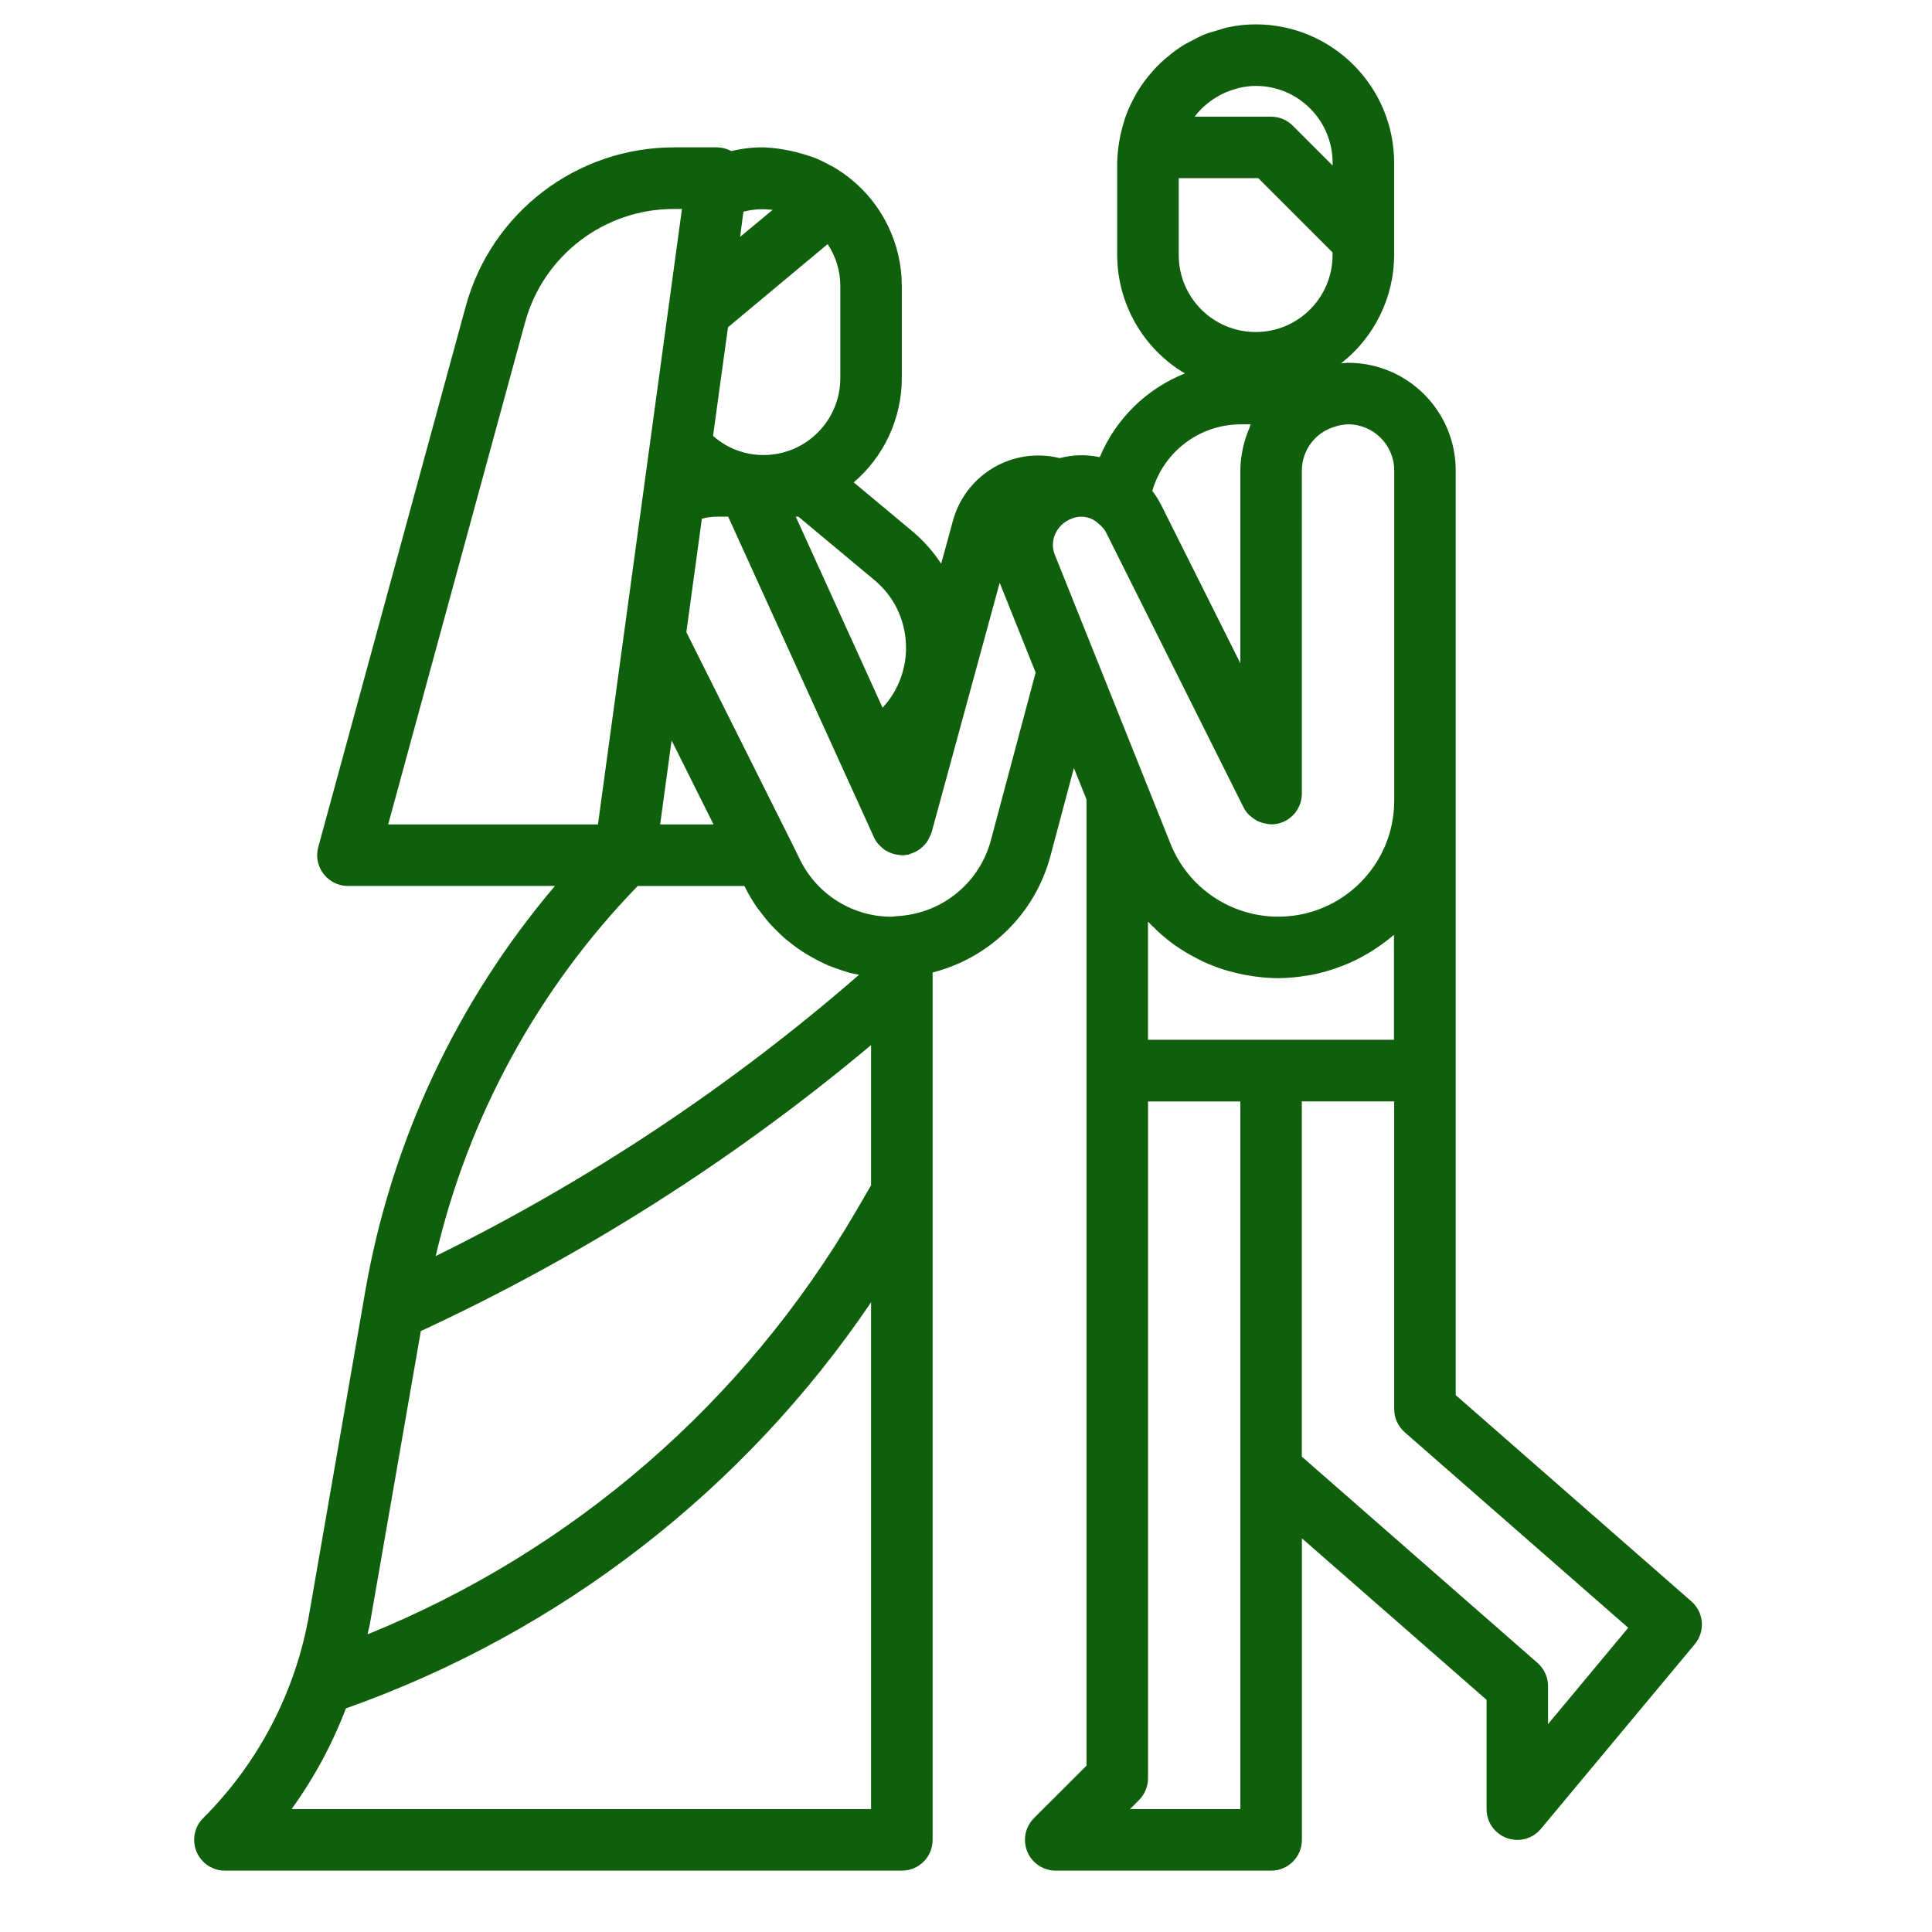 <?xml version="1.0" encoding="UTF-8"?> <!-- Generator: Adobe Illustrator 16.0.0, SVG Export Plug-In . SVG Version: 6.00 Build 0) --> <svg xmlns="http://www.w3.org/2000/svg" xmlns:xlink="http://www.w3.org/1999/xlink" version="1.1" id="Capa_1" x="0px" y="0px" width="38.637px" height="38.635px" viewBox="0 0 38.637 38.635" xml:space="preserve"> <g> <g> <path fill="#105F0C" d="M33.825,32.025L29.112,27.9V9.409c0-1.189-0.964-2.154-2.153-2.154c-0.047,0-0.095,0.008-0.141,0.012 c0.668-0.52,1.06-1.319,1.063-2.167V3.256c-0.002-1.529-1.241-2.768-2.769-2.769c-0.177,0-0.353,0.019-0.524,0.053 c-0.089,0.016-0.173,0.047-0.259,0.072c-0.074,0.023-0.15,0.041-0.222,0.069C24.002,0.725,23.9,0.776,23.8,0.831 c-0.044,0.025-0.089,0.045-0.131,0.071c-0.106,0.067-0.208,0.14-0.303,0.221c-0.03,0.025-0.06,0.046-0.086,0.071 c-0.099,0.087-0.19,0.181-0.274,0.282c-0.021,0.024-0.041,0.048-0.062,0.074c-0.083,0.106-0.16,0.217-0.227,0.334 c-0.015,0.026-0.028,0.052-0.042,0.079c-0.065,0.122-0.123,0.249-0.168,0.378c-0.01,0.026-0.017,0.053-0.026,0.081 c-0.043,0.136-0.077,0.277-0.1,0.419c0,0.007-0.004,0.012-0.005,0.019c0,0.007,0,0.011,0,0.016 c-0.02,0.125-0.031,0.252-0.034,0.379v1.846c0.003,0.973,0.517,1.871,1.354,2.367c-0.77,0.307-1.384,0.911-1.703,1.675 c-0.265-0.058-0.539-0.051-0.801,0.019c-0.941-0.235-1.894,0.332-2.14,1.271l-0.23,0.841c-0.152-0.233-0.337-0.443-0.548-0.626 l-1.201-1.001c0.609-0.521,0.961-1.282,0.962-2.084V5.717c-0.001-0.84-0.386-1.636-1.046-2.158 c-0.106-0.084-0.22-0.161-0.339-0.229h-0.002l-0.006-0.004l-0.018-0.008l-0.01-0.005l-0.034-0.019l-0.01-0.006 c-0.104-0.056-0.213-0.106-0.323-0.15h-0.003h-0.004h-0.004c-0.035-0.014-0.073-0.026-0.117-0.04L16.058,3.08l-0.03-0.008 c-0.08-0.024-0.163-0.045-0.245-0.062h-0.006c-0.166-0.035-0.335-0.056-0.505-0.063h-0.006H15.26 c-0.213-0.001-0.426,0.023-0.633,0.075c-0.088-0.047-0.185-0.073-0.283-0.075H13.47C11.529,2.951,9.828,4.25,9.315,6.122 L6.365,16.94c-0.091,0.327,0.104,0.666,0.432,0.756c0.053,0.015,0.106,0.021,0.161,0.021h4.141 c-1.968,2.317-3.278,5.12-3.796,8.116l-1.118,6.436c-0.268,1.553-1.009,2.98-2.122,4.09c-0.24,0.24-0.24,0.631,0,0.871 c0.115,0.115,0.271,0.18,0.435,0.18h13.538c0.34,0,0.615-0.275,0.615-0.615V19.448c1.146-0.292,2.044-1.177,2.353-2.318 l0.472-1.771l0.253,0.63V35.31l-1.051,1.049c-0.241,0.24-0.24,0.631,0,0.871c0.115,0.115,0.271,0.18,0.436,0.18h4.307 c0.34,0,0.615-0.275,0.615-0.615v-6.031l3.693,3.23v2.186c0,0.34,0.275,0.615,0.615,0.615c0.183,0,0.355-0.08,0.472-0.221 l3.077-3.693C34.107,32.624,34.076,32.243,33.825,32.025z M17.481,11.596c0.385,0.315,0.615,0.78,0.636,1.277 c0.023,0.472-0.145,0.933-0.467,1.28l-0.941-2.071l-0.795-1.75h0.052L17.481,11.596z M14.806,4.699l0.061-0.464 c0.166-0.045,0.336-0.06,0.505-0.045c0.026,0,0.054,0.004,0.078,0.008l-0.157,0.131l-0.492,0.408L14.806,4.699z M14.419,7.558 l0.14-1.014l1.992-1.662c0.165,0.247,0.254,0.538,0.254,0.833v1.847c0,0.85-0.688,1.538-1.538,1.538 C14.894,9.1,14.537,8.964,14.26,8.717L14.419,7.558z M7.763,16.487l2.738-10.042c0.367-1.337,1.583-2.265,2.969-2.266h0.168 l-1.68,12.308H7.763z M14.269,16.487h-1.067l0.229-1.679L14.269,16.487z M12.754,17.718h2.132l0.018,0.034 c0.065,0.131,0.141,0.256,0.222,0.378c0.026,0.038,0.057,0.072,0.084,0.11c0.062,0.079,0.118,0.157,0.186,0.23 c0.035,0.04,0.073,0.077,0.111,0.116c0.062,0.062,0.123,0.123,0.192,0.184c0.043,0.036,0.088,0.07,0.133,0.105 c0.066,0.053,0.137,0.104,0.209,0.15c0.047,0.031,0.095,0.061,0.146,0.09c0.073,0.043,0.15,0.083,0.228,0.123 c0.051,0.025,0.102,0.049,0.153,0.071c0.082,0.034,0.166,0.061,0.251,0.091c0.052,0.016,0.103,0.034,0.154,0.049 c0.068,0.018,0.138,0.032,0.207,0.045c-2.567,2.232-5.413,4.123-8.466,5.625C9.363,22.331,10.76,19.772,12.754,17.718z M17.42,36.179H5.831c0.449-0.621,0.814-1.299,1.087-2.014c4.279-1.516,7.959-4.363,10.502-8.121V36.179z M17.42,23.704 l-0.301,0.518c-2.232,3.824-5.668,6.801-9.77,8.463c0.014-0.068,0.035-0.135,0.047-0.203l1.02-5.863 c3.24-1.502,6.268-3.426,9.004-5.719V23.704z M19.814,16.812c-0.228,0.84-0.961,1.443-1.828,1.506l-0.089,0.008 c-0.021,0.004-0.041,0.005-0.062,0.007c-0.776,0.003-1.486-0.437-1.832-1.132l-0.184-0.374l-2.093-4.184l0.261-1.909l0.049-0.36 c0.1-0.029,0.203-0.042,0.307-0.042h0.219l2.914,6.409c0.025,0.057,0.06,0.11,0.102,0.155c0.006,0.005,0.013,0.01,0.018,0.017 c0.037,0.038,0.078,0.072,0.123,0.1c0.007,0.004,0.014,0.005,0.02,0.009c0.046,0.026,0.097,0.046,0.148,0.062 c0.014,0,0.027,0,0.041,0.005c0.035,0.007,0.072,0.012,0.107,0.014c0.011,0,0.021,0,0.031,0c0.012,0,0.013,0,0.019,0 c0.007,0,0.016-0.005,0.025-0.007c0.02,0,0.037,0,0.056-0.005s0.029-0.014,0.046-0.018c0.036-0.012,0.072-0.026,0.107-0.044 c0.024-0.014,0.048-0.027,0.07-0.043c0.03-0.022,0.06-0.048,0.085-0.075c0.02-0.019,0.037-0.04,0.055-0.062 c0.021-0.031,0.04-0.064,0.055-0.098c0.014-0.024,0.025-0.05,0.035-0.076c0-0.01,0.009-0.017,0.01-0.023l1.363-4.998l0.174,0.435 l0.545,1.361L19.814,16.812z M24.126,2.087l0.014-0.012c0.08-0.066,0.166-0.123,0.258-0.172c0.015-0.008,0.028-0.017,0.045-0.023 c0.084-0.041,0.173-0.075,0.263-0.1c0.022-0.005,0.043-0.014,0.063-0.019c0.111-0.027,0.228-0.042,0.344-0.043 c0.85,0,1.537,0.689,1.537,1.539v0.053l-0.795-0.795c-0.115-0.116-0.271-0.181-0.436-0.181h-1.528 C23.961,2.242,24.038,2.159,24.126,2.087z M23.573,5.101V3.563h1.591l1.485,1.485v0.053c0,0.85-0.688,1.539-1.537,1.539 C24.262,6.64,23.573,5.951,23.573,5.101z M24.804,8.486h0.207C25,8.508,24.997,8.532,24.989,8.554 c-0.044,0.1-0.08,0.202-0.108,0.307c-0.01,0.04-0.021,0.078-0.028,0.119c-0.03,0.141-0.047,0.285-0.048,0.43v3.855l-1.587-3.173 c-0.049-0.097-0.107-0.188-0.174-0.274C23.271,9.033,23.987,8.491,24.804,8.486z M21.097,11.1 c-0.057-0.135-0.054-0.288,0.006-0.421c0.062-0.139,0.178-0.249,0.319-0.303c0.188-0.084,0.408-0.043,0.554,0.103 c0.058,0.045,0.105,0.1,0.141,0.164l2.752,5.503c0.029,0.057,0.067,0.11,0.114,0.155c0.015,0.014,0.03,0.026,0.046,0.037 c0.033,0.028,0.068,0.053,0.106,0.074c0.02,0.011,0.041,0.019,0.062,0.026c0.038,0.016,0.078,0.027,0.119,0.034 c0.021,0.004,0.044,0.008,0.066,0.009c0.013,0,0.024,0.005,0.038,0.005c0.048,0,0.096-0.005,0.143-0.016 c0.276-0.065,0.472-0.314,0.472-0.599V9.409c0.001-0.405,0.269-0.762,0.657-0.875c0.086-0.03,0.177-0.045,0.267-0.048 c0.51,0,0.923,0.413,0.923,0.923v6.603c0,1.281-1.038,2.32-2.318,2.32c-0.95,0-1.804-0.577-2.156-1.459l-1.477-3.692L21.097,11.1z M24.804,36.179h-2.206l0.18-0.18c0.115-0.115,0.181-0.273,0.181-0.436V22.027h1.846V36.179z M25.419,20.794h-2.461v-2.363 c0.048,0.053,0.101,0.101,0.152,0.15c0.024,0.023,0.048,0.049,0.074,0.071c0.113,0.103,0.231,0.196,0.357,0.282 c0.028,0.021,0.062,0.039,0.089,0.058c0.104,0.067,0.213,0.128,0.324,0.184c0.034,0.018,0.069,0.037,0.105,0.053 c0.141,0.065,0.283,0.121,0.431,0.167c0.023,0.008,0.048,0.013,0.071,0.02c0.129,0.037,0.26,0.067,0.393,0.09 c0.042,0.007,0.085,0.014,0.124,0.019c0.158,0.023,0.319,0.036,0.48,0.037c0.202-0.001,0.403-0.021,0.604-0.056 c0.021-0.004,0.043-0.005,0.065-0.01c0.184-0.035,0.364-0.087,0.539-0.151c0.028-0.011,0.057-0.021,0.086-0.031 c0.167-0.065,0.33-0.145,0.485-0.236c0.027-0.017,0.055-0.033,0.082-0.049c0.152-0.094,0.297-0.199,0.435-0.315 c0.007-0.005,0.016-0.011,0.023-0.017v2.097H25.419z M30.958,34.48v-0.764c0-0.176-0.077-0.344-0.211-0.461l-4.713-4.125v-7.104 h1.847v6.152c0,0.176,0.077,0.346,0.209,0.463l4.472,3.912L30.958,34.48z"></path> </g> </g> </svg> 